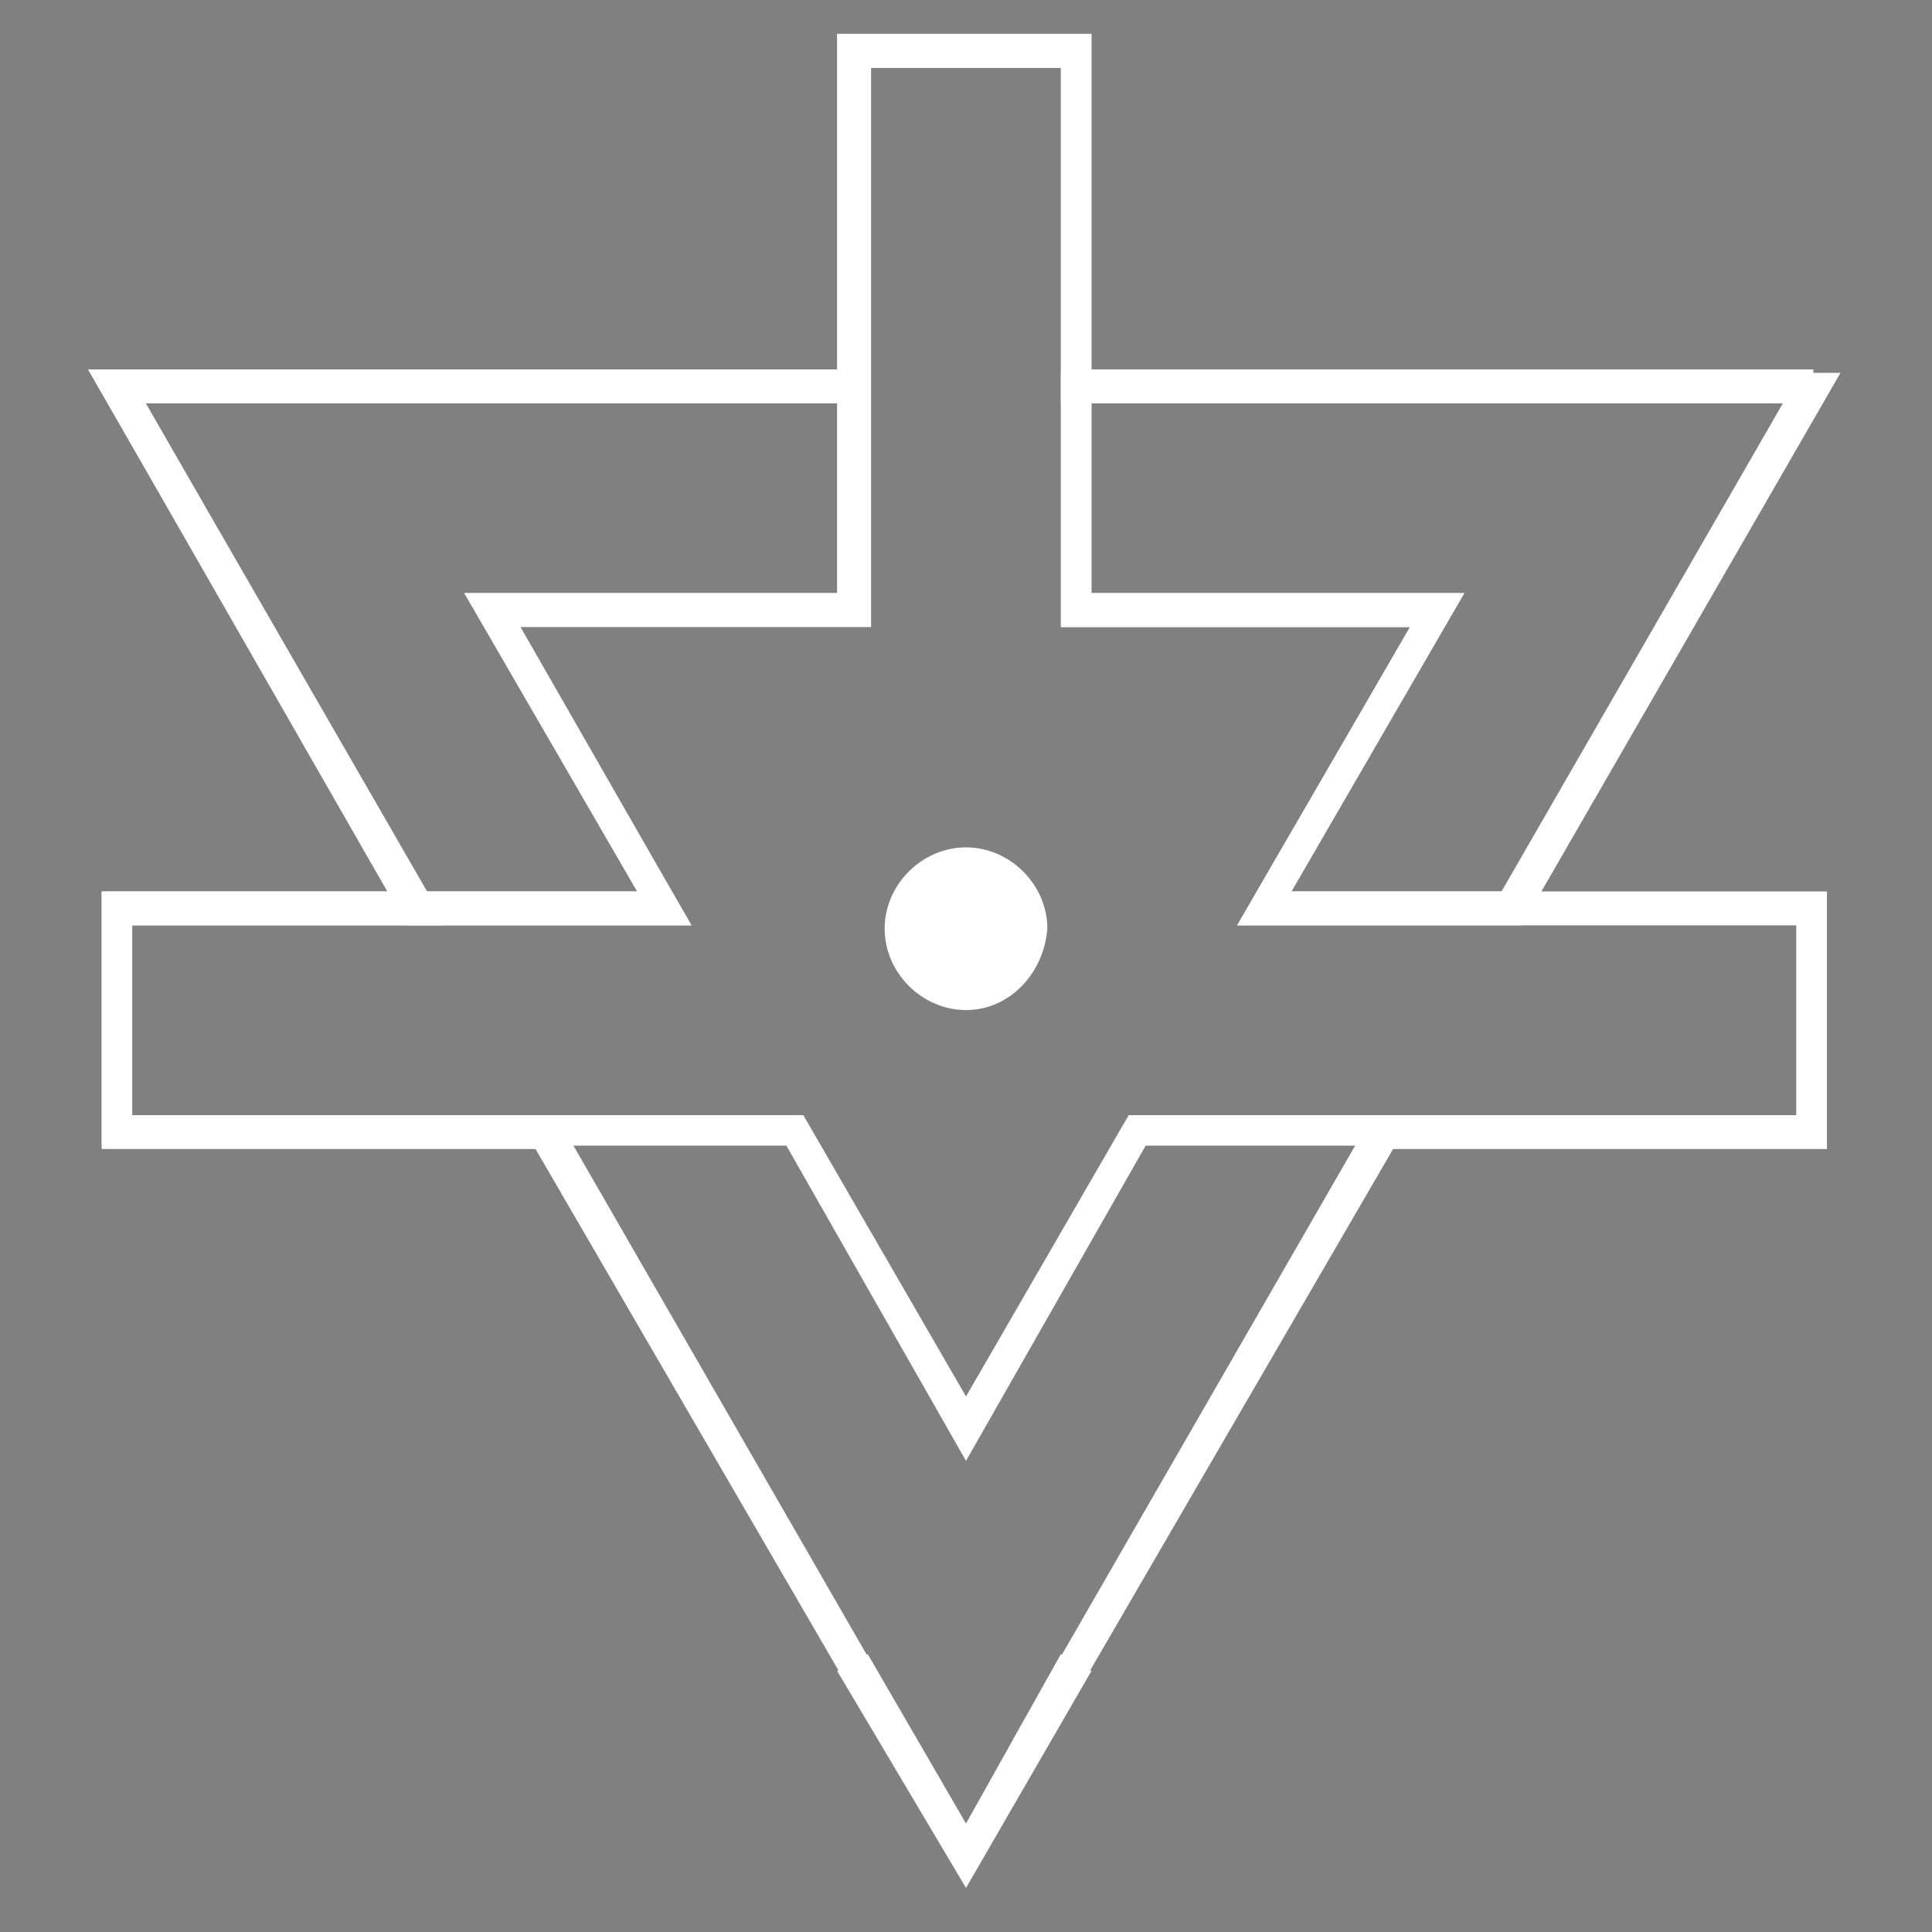 <?xml version="1.0" encoding="utf-8"?>
<!-- Generator: Adobe Illustrator 28.3.0, SVG Export Plug-In . SVG Version: 6.00 Build 0)  -->
<svg version="1.1" id="Layer_1" width="57.513" height="57.513" xmlns="http://www.w3.org/2000/svg" xmlns:xlink="http://www.w3.org/1999/xlink" x="0px" y="0px"
	 viewBox="0 0 57 57" style="enable-background:new 0 0 57 57;" xml:space="preserve">
<rect x="0" y="0" width="57" height="57" fill="#808080" stroke="none"/>
<style type="text/css">
	.st0{fill:#FFFFFF;}
	.st1{fill:#231F20;}
</style>
<g>
	<g>
		<circle class="st0" cx="28.5" cy="27.4" r="2.3"/>
		<path class="st0" d="M28.5,29.8c-1.3,0-2.4-1.1-2.4-2.4c0-1.3,1.1-2.4,2.4-2.4c1.3,0,2.4,1.1,2.4,2.4
			C30.8,28.7,29.8,29.8,28.5,29.8z M28.5,25.3c-1.2,0-2.1,1-2.1,2.1s1,2.1,2.1,2.1s2.1-1,2.1-2.1S29.6,25.3,28.5,25.3z"/>
	</g>
	<g>
		<path class="st0" d="M20.4,27.3H12L2.6,10.9h23v7.5H15.3L20.4,27.3z M12.6,26.3h6.2l-5.1-8.8h11v-5.6H4.3L12.6,26.3z"/>
	</g>
	<g>
		<path class="st1" d="M28.5,55.2l-12.7-22h7.8l4.9,8.6l4.9-8.6h7.8L28.5,55.2z M16.5,33.6l12,20.7l12-20.7h-6.8l-5.2,9l-5.2-9H16.5
			z"/>
	</g>
	<g>
		<path class="st0" d="M44.9,27.3h-8.4l5.1-8.8H31.3v-7.5h23L44.9,27.3z M38.1,26.3h6.2l8.3-14.4H32.2v5.6h11L38.1,26.3z"/>
	</g>
	<g>
		<path class="st0" d="M28.5,43.1l-5.3-9.3H3v-7.5h15.8l-5.1-8.8h11V1h7.5v16.5h11l-5.1,8.8h15.8v7.5H33.8L28.5,43.1z M3.9,32.9
			h19.8l4.8,8.3l4.8-8.3H53v-5.6H36.5l5.1-8.8H31.3V2h-5.6v16.5H15.3l5.1,8.8H3.9V32.9z"/>
	</g>
	<g>
		<polygon class="st0" points="28.5,55.7 24.7,49.3 25.6,48.8 28.5,53.8 31.3,48.8 32.2,49.3 		"/>
	</g>
	<g>
		<polygon class="st0" points="28.5,42.6 25,36.6 25.3,36.4 28.5,41.8 31.6,36.4 31.9,36.6 		"/>
	</g>
	<g>
		<polygon class="st0" points="30.7,51.8 29.9,51.3 40.5,32.9 53,32.9 53,26.8 53.9,26.8 53.9,33.9 41.1,33.9 		"/>
	</g>
	<g>
		<polygon class="st0" points="26.2,51.8 15.8,33.9 3,33.9 3,26.3 11.5,26.3 2.6,10.9 24.7,10.9 24.7,1 32.2,1 32.2,10.9 53.5,10.9 
			53.5,11.9 31.3,11.9 31.3,2 25.6,2 25.6,11.9 4.3,11.9 13.1,27.3 3.9,27.3 3.9,32.9 16.4,32.9 27,51.3 		"/>
	</g>
</g>
</svg>
